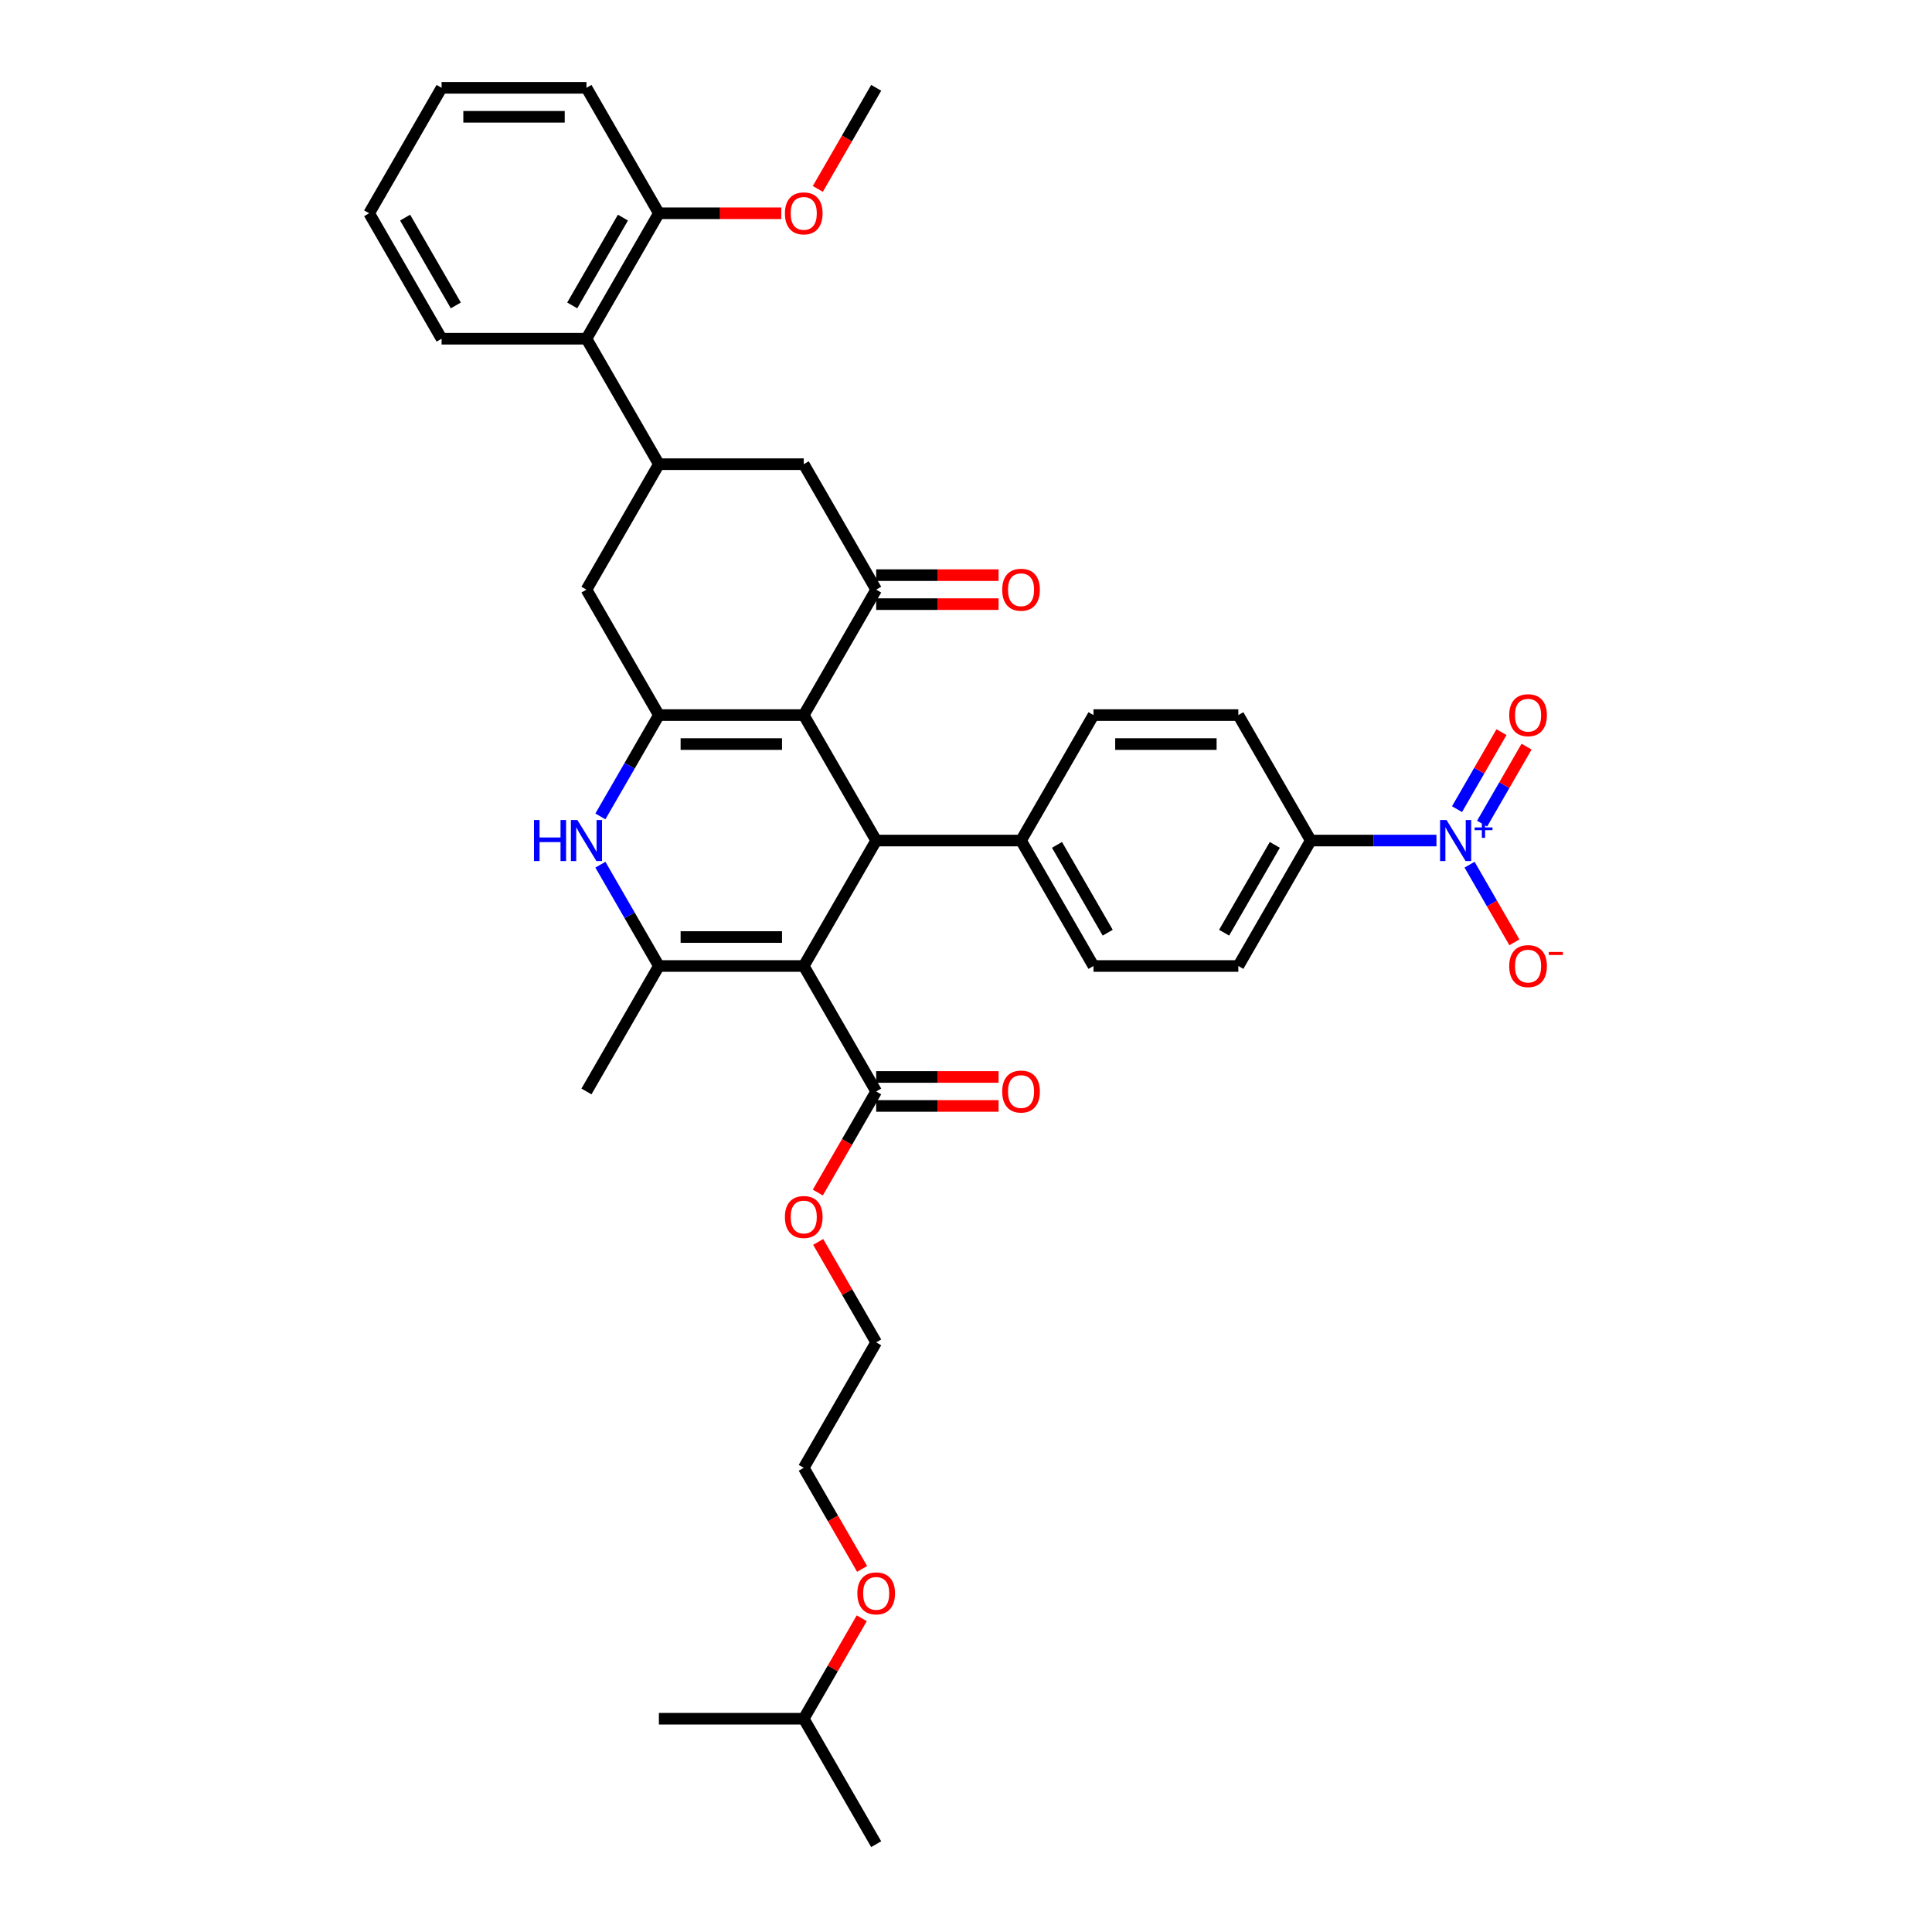 <?xml version='1.0' encoding='iso-8859-1'?>
<svg version='1.1' baseProfile='full'
              xmlns='http://www.w3.org/2000/svg'
                      xmlns:rdkit='http://www.rdkit.org/xml'
                      xmlns:xlink='http://www.w3.org/1999/xlink'
                  xml:space='preserve'
width='1000px' height='1000px' viewBox='0 0 1000 1000'>
<!-- END OF HEADER -->
<rect style='opacity:1.0;fill:#FFFFFF;stroke:none' width='1000' height='1000' x='0' y='0'> </rect>
<path class='bond-2' d='M 416.018,500 L 341.038,500' style='fill:none;fill-rule:evenodd;stroke:#000000;stroke-width:6px;stroke-linecap:butt;stroke-linejoin:miter;stroke-opacity:1' />
<path class='bond-2' d='M 404.771,485.004 L 352.285,485.004' style='fill:none;fill-rule:evenodd;stroke:#000000;stroke-width:6px;stroke-linecap:butt;stroke-linejoin:miter;stroke-opacity:1' />
<path class='bond-3' d='M 416.018,500 L 453.509,435.065' style='fill:none;fill-rule:evenodd;stroke:#000000;stroke-width:6px;stroke-linecap:butt;stroke-linejoin:miter;stroke-opacity:1' />
<path class='bond-8' d='M 416.018,500 L 453.509,564.935' style='fill:none;fill-rule:evenodd;stroke:#000000;stroke-width:6px;stroke-linecap:butt;stroke-linejoin:miter;stroke-opacity:1' />
<path class='bond-0' d='M 416.018,370.13 L 453.509,435.065' style='fill:none;fill-rule:evenodd;stroke:#000000;stroke-width:6px;stroke-linecap:butt;stroke-linejoin:miter;stroke-opacity:1' />
<path class='bond-1' d='M 416.018,370.13 L 341.038,370.13' style='fill:none;fill-rule:evenodd;stroke:#000000;stroke-width:6px;stroke-linecap:butt;stroke-linejoin:miter;stroke-opacity:1' />
<path class='bond-1' d='M 404.771,385.126 L 352.285,385.126' style='fill:none;fill-rule:evenodd;stroke:#000000;stroke-width:6px;stroke-linecap:butt;stroke-linejoin:miter;stroke-opacity:1' />
<path class='bond-5' d='M 416.018,370.13 L 453.509,305.195' style='fill:none;fill-rule:evenodd;stroke:#000000;stroke-width:6px;stroke-linecap:butt;stroke-linejoin:miter;stroke-opacity:1' />
<path class='bond-9' d='M 341.038,370.13 L 303.548,305.195' style='fill:none;fill-rule:evenodd;stroke:#000000;stroke-width:6px;stroke-linecap:butt;stroke-linejoin:miter;stroke-opacity:1' />
<path class='bond-37' d='M 341.038,370.13 L 325.899,396.352' style='fill:none;fill-rule:evenodd;stroke:#000000;stroke-width:6px;stroke-linecap:butt;stroke-linejoin:miter;stroke-opacity:1' />
<path class='bond-37' d='M 325.899,396.352 L 310.76,422.573' style='fill:none;fill-rule:evenodd;stroke:#0000FF;stroke-width:6px;stroke-linecap:butt;stroke-linejoin:miter;stroke-opacity:1' />
<path class='bond-4' d='M 341.038,500 L 325.899,473.778' style='fill:none;fill-rule:evenodd;stroke:#000000;stroke-width:6px;stroke-linecap:butt;stroke-linejoin:miter;stroke-opacity:1' />
<path class='bond-4' d='M 325.899,473.778 L 310.76,447.557' style='fill:none;fill-rule:evenodd;stroke:#0000FF;stroke-width:6px;stroke-linecap:butt;stroke-linejoin:miter;stroke-opacity:1' />
<path class='bond-24' d='M 341.038,500 L 303.548,564.935' style='fill:none;fill-rule:evenodd;stroke:#000000;stroke-width:6px;stroke-linecap:butt;stroke-linejoin:miter;stroke-opacity:1' />
<path class='bond-13' d='M 453.509,435.065 L 528.489,435.065' style='fill:none;fill-rule:evenodd;stroke:#000000;stroke-width:6px;stroke-linecap:butt;stroke-linejoin:miter;stroke-opacity:1' />
<path class='bond-10' d='M 453.509,305.195 L 416.018,240.26' style='fill:none;fill-rule:evenodd;stroke:#000000;stroke-width:6px;stroke-linecap:butt;stroke-linejoin:miter;stroke-opacity:1' />
<path class='bond-16' d='M 453.509,312.693 L 485.188,312.693' style='fill:none;fill-rule:evenodd;stroke:#000000;stroke-width:6px;stroke-linecap:butt;stroke-linejoin:miter;stroke-opacity:1' />
<path class='bond-16' d='M 485.188,312.693 L 516.867,312.693' style='fill:none;fill-rule:evenodd;stroke:#FF0000;stroke-width:6px;stroke-linecap:butt;stroke-linejoin:miter;stroke-opacity:1' />
<path class='bond-16' d='M 453.509,297.697 L 485.188,297.697' style='fill:none;fill-rule:evenodd;stroke:#000000;stroke-width:6px;stroke-linecap:butt;stroke-linejoin:miter;stroke-opacity:1' />
<path class='bond-16' d='M 485.188,297.697 L 516.867,297.697' style='fill:none;fill-rule:evenodd;stroke:#FF0000;stroke-width:6px;stroke-linecap:butt;stroke-linejoin:miter;stroke-opacity:1' />
<path class='bond-6' d='M 743.504,435.065 L 710.977,435.065' style='fill:none;fill-rule:evenodd;stroke:#0000FF;stroke-width:6px;stroke-linecap:butt;stroke-linejoin:miter;stroke-opacity:1' />
<path class='bond-6' d='M 710.977,435.065 L 678.45,435.065' style='fill:none;fill-rule:evenodd;stroke:#000000;stroke-width:6px;stroke-linecap:butt;stroke-linejoin:miter;stroke-opacity:1' />
<path class='bond-14' d='M 760.643,447.557 L 772.246,467.653' style='fill:none;fill-rule:evenodd;stroke:#0000FF;stroke-width:6px;stroke-linecap:butt;stroke-linejoin:miter;stroke-opacity:1' />
<path class='bond-14' d='M 772.246,467.653 L 783.848,487.749' style='fill:none;fill-rule:evenodd;stroke:#FF0000;stroke-width:6px;stroke-linecap:butt;stroke-linejoin:miter;stroke-opacity:1' />
<path class='bond-15' d='M 767.137,426.322 L 778.644,406.391' style='fill:none;fill-rule:evenodd;stroke:#0000FF;stroke-width:6px;stroke-linecap:butt;stroke-linejoin:miter;stroke-opacity:1' />
<path class='bond-15' d='M 778.644,406.391 L 790.151,386.46' style='fill:none;fill-rule:evenodd;stroke:#FF0000;stroke-width:6px;stroke-linecap:butt;stroke-linejoin:miter;stroke-opacity:1' />
<path class='bond-15' d='M 754.15,418.824 L 765.657,398.893' style='fill:none;fill-rule:evenodd;stroke:#0000FF;stroke-width:6px;stroke-linecap:butt;stroke-linejoin:miter;stroke-opacity:1' />
<path class='bond-15' d='M 765.657,398.893 L 777.164,378.962' style='fill:none;fill-rule:evenodd;stroke:#FF0000;stroke-width:6px;stroke-linecap:butt;stroke-linejoin:miter;stroke-opacity:1' />
<path class='bond-7' d='M 341.038,240.26 L 416.018,240.26' style='fill:none;fill-rule:evenodd;stroke:#000000;stroke-width:6px;stroke-linecap:butt;stroke-linejoin:miter;stroke-opacity:1' />
<path class='bond-11' d='M 341.038,240.26 L 303.548,175.325' style='fill:none;fill-rule:evenodd;stroke:#000000;stroke-width:6px;stroke-linecap:butt;stroke-linejoin:miter;stroke-opacity:1' />
<path class='bond-39' d='M 341.038,240.26 L 303.548,305.195' style='fill:none;fill-rule:evenodd;stroke:#000000;stroke-width:6px;stroke-linecap:butt;stroke-linejoin:miter;stroke-opacity:1' />
<path class='bond-17' d='M 453.509,572.433 L 485.188,572.433' style='fill:none;fill-rule:evenodd;stroke:#000000;stroke-width:6px;stroke-linecap:butt;stroke-linejoin:miter;stroke-opacity:1' />
<path class='bond-17' d='M 485.188,572.433 L 516.867,572.433' style='fill:none;fill-rule:evenodd;stroke:#FF0000;stroke-width:6px;stroke-linecap:butt;stroke-linejoin:miter;stroke-opacity:1' />
<path class='bond-17' d='M 453.509,557.437 L 485.188,557.437' style='fill:none;fill-rule:evenodd;stroke:#000000;stroke-width:6px;stroke-linecap:butt;stroke-linejoin:miter;stroke-opacity:1' />
<path class='bond-17' d='M 485.188,557.437 L 516.867,557.437' style='fill:none;fill-rule:evenodd;stroke:#FF0000;stroke-width:6px;stroke-linecap:butt;stroke-linejoin:miter;stroke-opacity:1' />
<path class='bond-23' d='M 453.509,564.935 L 438.404,591.097' style='fill:none;fill-rule:evenodd;stroke:#000000;stroke-width:6px;stroke-linecap:butt;stroke-linejoin:miter;stroke-opacity:1' />
<path class='bond-23' d='M 438.404,591.097 L 423.3,617.258' style='fill:none;fill-rule:evenodd;stroke:#FF0000;stroke-width:6px;stroke-linecap:butt;stroke-linejoin:miter;stroke-opacity:1' />
<path class='bond-18' d='M 303.548,175.325 L 341.038,110.39' style='fill:none;fill-rule:evenodd;stroke:#000000;stroke-width:6px;stroke-linecap:butt;stroke-linejoin:miter;stroke-opacity:1' />
<path class='bond-18' d='M 296.184,158.086 L 322.427,112.632' style='fill:none;fill-rule:evenodd;stroke:#000000;stroke-width:6px;stroke-linecap:butt;stroke-linejoin:miter;stroke-opacity:1' />
<path class='bond-26' d='M 303.548,175.325 L 228.567,175.325' style='fill:none;fill-rule:evenodd;stroke:#000000;stroke-width:6px;stroke-linecap:butt;stroke-linejoin:miter;stroke-opacity:1' />
<path class='bond-12' d='M 678.45,435.065 L 640.96,500' style='fill:none;fill-rule:evenodd;stroke:#000000;stroke-width:6px;stroke-linecap:butt;stroke-linejoin:miter;stroke-opacity:1' />
<path class='bond-12' d='M 659.84,437.307 L 633.597,482.762' style='fill:none;fill-rule:evenodd;stroke:#000000;stroke-width:6px;stroke-linecap:butt;stroke-linejoin:miter;stroke-opacity:1' />
<path class='bond-38' d='M 678.45,435.065 L 640.96,370.13' style='fill:none;fill-rule:evenodd;stroke:#000000;stroke-width:6px;stroke-linecap:butt;stroke-linejoin:miter;stroke-opacity:1' />
<path class='bond-21' d='M 528.489,435.065 L 565.98,370.13' style='fill:none;fill-rule:evenodd;stroke:#000000;stroke-width:6px;stroke-linecap:butt;stroke-linejoin:miter;stroke-opacity:1' />
<path class='bond-22' d='M 528.489,435.065 L 565.98,500' style='fill:none;fill-rule:evenodd;stroke:#000000;stroke-width:6px;stroke-linecap:butt;stroke-linejoin:miter;stroke-opacity:1' />
<path class='bond-22' d='M 547.1,437.307 L 573.343,482.762' style='fill:none;fill-rule:evenodd;stroke:#000000;stroke-width:6px;stroke-linecap:butt;stroke-linejoin:miter;stroke-opacity:1' />
<path class='bond-25' d='M 341.038,110.39 L 372.717,110.39' style='fill:none;fill-rule:evenodd;stroke:#000000;stroke-width:6px;stroke-linecap:butt;stroke-linejoin:miter;stroke-opacity:1' />
<path class='bond-25' d='M 372.717,110.39 L 404.396,110.39' style='fill:none;fill-rule:evenodd;stroke:#FF0000;stroke-width:6px;stroke-linecap:butt;stroke-linejoin:miter;stroke-opacity:1' />
<path class='bond-28' d='M 341.038,110.39 L 303.548,45.455' style='fill:none;fill-rule:evenodd;stroke:#000000;stroke-width:6px;stroke-linecap:butt;stroke-linejoin:miter;stroke-opacity:1' />
<path class='bond-19' d='M 640.96,370.13 L 565.98,370.13' style='fill:none;fill-rule:evenodd;stroke:#000000;stroke-width:6px;stroke-linecap:butt;stroke-linejoin:miter;stroke-opacity:1' />
<path class='bond-19' d='M 629.713,385.126 L 577.227,385.126' style='fill:none;fill-rule:evenodd;stroke:#000000;stroke-width:6px;stroke-linecap:butt;stroke-linejoin:miter;stroke-opacity:1' />
<path class='bond-20' d='M 640.96,500 L 565.98,500' style='fill:none;fill-rule:evenodd;stroke:#000000;stroke-width:6px;stroke-linecap:butt;stroke-linejoin:miter;stroke-opacity:1' />
<path class='bond-30' d='M 423.49,642.812 L 438.5,668.808' style='fill:none;fill-rule:evenodd;stroke:#FF0000;stroke-width:6px;stroke-linecap:butt;stroke-linejoin:miter;stroke-opacity:1' />
<path class='bond-30' d='M 438.5,668.808 L 453.509,694.805' style='fill:none;fill-rule:evenodd;stroke:#000000;stroke-width:6px;stroke-linecap:butt;stroke-linejoin:miter;stroke-opacity:1' />
<path class='bond-32' d='M 423.3,97.778 L 438.404,71.616' style='fill:none;fill-rule:evenodd;stroke:#FF0000;stroke-width:6px;stroke-linecap:butt;stroke-linejoin:miter;stroke-opacity:1' />
<path class='bond-32' d='M 438.404,71.616 L 453.509,45.455' style='fill:none;fill-rule:evenodd;stroke:#000000;stroke-width:6px;stroke-linecap:butt;stroke-linejoin:miter;stroke-opacity:1' />
<path class='bond-35' d='M 228.567,175.325 L 191.077,110.39' style='fill:none;fill-rule:evenodd;stroke:#000000;stroke-width:6px;stroke-linecap:butt;stroke-linejoin:miter;stroke-opacity:1' />
<path class='bond-35' d='M 235.931,158.086 L 209.687,112.632' style='fill:none;fill-rule:evenodd;stroke:#000000;stroke-width:6px;stroke-linecap:butt;stroke-linejoin:miter;stroke-opacity:1' />
<path class='bond-27' d='M 446.227,812.064 L 431.123,785.902' style='fill:none;fill-rule:evenodd;stroke:#FF0000;stroke-width:6px;stroke-linecap:butt;stroke-linejoin:miter;stroke-opacity:1' />
<path class='bond-27' d='M 431.123,785.902 L 416.018,759.74' style='fill:none;fill-rule:evenodd;stroke:#000000;stroke-width:6px;stroke-linecap:butt;stroke-linejoin:miter;stroke-opacity:1' />
<path class='bond-29' d='M 446.037,837.617 L 431.028,863.614' style='fill:none;fill-rule:evenodd;stroke:#FF0000;stroke-width:6px;stroke-linecap:butt;stroke-linejoin:miter;stroke-opacity:1' />
<path class='bond-29' d='M 431.028,863.614 L 416.018,889.61' style='fill:none;fill-rule:evenodd;stroke:#000000;stroke-width:6px;stroke-linecap:butt;stroke-linejoin:miter;stroke-opacity:1' />
<path class='bond-40' d='M 303.548,45.455 L 228.567,45.455' style='fill:none;fill-rule:evenodd;stroke:#000000;stroke-width:6px;stroke-linecap:butt;stroke-linejoin:miter;stroke-opacity:1' />
<path class='bond-40' d='M 292.301,60.451 L 239.814,60.451' style='fill:none;fill-rule:evenodd;stroke:#000000;stroke-width:6px;stroke-linecap:butt;stroke-linejoin:miter;stroke-opacity:1' />
<path class='bond-33' d='M 416.018,889.61 L 453.509,954.545' style='fill:none;fill-rule:evenodd;stroke:#000000;stroke-width:6px;stroke-linecap:butt;stroke-linejoin:miter;stroke-opacity:1' />
<path class='bond-34' d='M 416.018,889.61 L 341.038,889.61' style='fill:none;fill-rule:evenodd;stroke:#000000;stroke-width:6px;stroke-linecap:butt;stroke-linejoin:miter;stroke-opacity:1' />
<path class='bond-31' d='M 453.509,694.805 L 416.018,759.74' style='fill:none;fill-rule:evenodd;stroke:#000000;stroke-width:6px;stroke-linecap:butt;stroke-linejoin:miter;stroke-opacity:1' />
<path class='bond-36' d='M 191.077,110.39 L 228.567,45.455' style='fill:none;fill-rule:evenodd;stroke:#000000;stroke-width:6px;stroke-linecap:butt;stroke-linejoin:miter;stroke-opacity:1' />
<path  class='atom-5' d='M 276.39 424.448
L 279.269 424.448
L 279.269 433.475
L 290.126 433.475
L 290.126 424.448
L 293.005 424.448
L 293.005 445.682
L 290.126 445.682
L 290.126 435.875
L 279.269 435.875
L 279.269 445.682
L 276.39 445.682
L 276.39 424.448
' fill='#0000FF'/>
<path  class='atom-5' d='M 298.854 424.448
L 305.812 435.695
Q 306.502 436.804, 307.612 438.814
Q 308.721 440.823, 308.781 440.943
L 308.781 424.448
L 311.601 424.448
L 311.601 445.682
L 308.691 445.682
L 301.223 433.385
Q 300.353 431.946, 299.424 430.296
Q 298.524 428.647, 298.254 428.137
L 298.254 445.682
L 295.495 445.682
L 295.495 424.448
L 298.854 424.448
' fill='#0000FF'/>
<path  class='atom-7' d='M 748.737 424.448
L 755.695 435.695
Q 756.385 436.804, 757.495 438.814
Q 758.605 440.823, 758.665 440.943
L 758.665 424.448
L 761.484 424.448
L 761.484 445.682
L 758.575 445.682
L 751.107 433.385
Q 750.237 431.946, 749.307 430.296
Q 748.407 428.647, 748.137 428.137
L 748.137 445.682
L 745.378 445.682
L 745.378 424.448
L 748.737 424.448
' fill='#0000FF'/>
<path  class='atom-7' d='M 763.265 428.275
L 767.007 428.275
L 767.007 424.336
L 768.669 424.336
L 768.669 428.275
L 772.51 428.275
L 772.51 429.701
L 768.669 429.701
L 768.669 433.659
L 767.007 433.659
L 767.007 429.701
L 763.265 429.701
L 763.265 428.275
' fill='#0000FF'/>
<path  class='atom-15' d='M 781.174 500.06
Q 781.174 494.961, 783.693 492.112
Q 786.212 489.263, 790.921 489.263
Q 795.63 489.263, 798.149 492.112
Q 800.669 494.961, 800.669 500.06
Q 800.669 505.219, 798.119 508.158
Q 795.57 511.067, 790.921 511.067
Q 786.242 511.067, 783.693 508.158
Q 781.174 505.249, 781.174 500.06
M 790.921 508.668
Q 794.16 508.668, 795.9 506.508
Q 797.67 504.319, 797.67 500.06
Q 797.67 495.891, 795.9 493.792
Q 794.16 491.662, 790.921 491.662
Q 787.682 491.662, 785.913 493.762
Q 784.173 495.861, 784.173 500.06
Q 784.173 504.349, 785.913 506.508
Q 787.682 508.668, 790.921 508.668
' fill='#FF0000'/>
<path  class='atom-15' d='M 801.658 492.729
L 808.923 492.729
L 808.923 494.312
L 801.658 494.312
L 801.658 492.729
' fill='#FF0000'/>
<path  class='atom-16' d='M 781.174 370.19
Q 781.174 365.091, 783.693 362.242
Q 786.212 359.393, 790.921 359.393
Q 795.63 359.393, 798.149 362.242
Q 800.669 365.091, 800.669 370.19
Q 800.669 375.349, 798.119 378.288
Q 795.57 381.197, 790.921 381.197
Q 786.242 381.197, 783.693 378.288
Q 781.174 375.379, 781.174 370.19
M 790.921 378.798
Q 794.16 378.798, 795.9 376.638
Q 797.67 374.449, 797.67 370.19
Q 797.67 366.021, 795.9 363.921
Q 794.16 361.792, 790.921 361.792
Q 787.682 361.792, 785.913 363.891
Q 784.173 365.991, 784.173 370.19
Q 784.173 374.479, 785.913 376.638
Q 787.682 378.798, 790.921 378.798
' fill='#FF0000'/>
<path  class='atom-17' d='M 518.742 305.255
Q 518.742 300.156, 521.261 297.307
Q 523.781 294.458, 528.489 294.458
Q 533.198 294.458, 535.717 297.307
Q 538.237 300.156, 538.237 305.255
Q 538.237 310.413, 535.687 313.353
Q 533.138 316.262, 528.489 316.262
Q 523.811 316.262, 521.261 313.353
Q 518.742 310.443, 518.742 305.255
M 528.489 313.863
Q 531.728 313.863, 533.468 311.703
Q 535.238 309.514, 535.238 305.255
Q 535.238 301.086, 533.468 298.986
Q 531.728 296.857, 528.489 296.857
Q 525.25 296.857, 523.481 298.956
Q 521.741 301.056, 521.741 305.255
Q 521.741 309.544, 523.481 311.703
Q 525.25 313.863, 528.489 313.863
' fill='#FF0000'/>
<path  class='atom-18' d='M 518.742 564.995
Q 518.742 559.896, 521.261 557.047
Q 523.781 554.198, 528.489 554.198
Q 533.198 554.198, 535.717 557.047
Q 538.237 559.896, 538.237 564.995
Q 538.237 570.154, 535.687 573.093
Q 533.138 576.002, 528.489 576.002
Q 523.811 576.002, 521.261 573.093
Q 518.742 570.184, 518.742 564.995
M 528.489 573.603
Q 531.728 573.603, 533.468 571.443
Q 535.238 569.254, 535.238 564.995
Q 535.238 560.826, 533.468 558.727
Q 531.728 556.597, 528.489 556.597
Q 525.25 556.597, 523.481 558.697
Q 521.741 560.796, 521.741 564.995
Q 521.741 569.284, 523.481 571.443
Q 525.25 573.603, 528.489 573.603
' fill='#FF0000'/>
<path  class='atom-24' d='M 406.271 629.93
Q 406.271 624.831, 408.79 621.982
Q 411.31 619.133, 416.018 619.133
Q 420.727 619.133, 423.247 621.982
Q 425.766 624.831, 425.766 629.93
Q 425.766 635.089, 423.217 638.028
Q 420.667 640.937, 416.018 640.937
Q 411.34 640.937, 408.79 638.028
Q 406.271 635.119, 406.271 629.93
M 416.018 638.538
Q 419.258 638.538, 420.997 636.378
Q 422.767 634.189, 422.767 629.93
Q 422.767 625.761, 420.997 623.662
Q 419.258 621.532, 416.018 621.532
Q 412.779 621.532, 411.01 623.632
Q 409.27 625.731, 409.27 629.93
Q 409.27 634.219, 411.01 636.378
Q 412.779 638.538, 416.018 638.538
' fill='#FF0000'/>
<path  class='atom-26' d='M 406.271 110.45
Q 406.271 105.351, 408.79 102.502
Q 411.31 99.652, 416.018 99.652
Q 420.727 99.652, 423.247 102.502
Q 425.766 105.351, 425.766 110.45
Q 425.766 115.608, 423.217 118.547
Q 420.667 121.457, 416.018 121.457
Q 411.34 121.457, 408.79 118.547
Q 406.271 115.638, 406.271 110.45
M 416.018 119.057
Q 419.258 119.057, 420.997 116.898
Q 422.767 114.708, 422.767 110.45
Q 422.767 106.281, 420.997 104.181
Q 419.258 102.052, 416.018 102.052
Q 412.779 102.052, 411.01 104.151
Q 409.27 106.251, 409.27 110.45
Q 409.27 114.738, 411.01 116.898
Q 412.779 119.057, 416.018 119.057
' fill='#FF0000'/>
<path  class='atom-28' d='M 443.761 824.735
Q 443.761 819.637, 446.281 816.787
Q 448.8 813.938, 453.509 813.938
Q 458.218 813.938, 460.737 816.787
Q 463.256 819.637, 463.256 824.735
Q 463.256 829.894, 460.707 832.833
Q 458.158 835.742, 453.509 835.742
Q 448.83 835.742, 446.281 832.833
Q 443.761 829.924, 443.761 824.735
M 453.509 833.343
Q 456.748 833.343, 458.487 831.184
Q 460.257 828.994, 460.257 824.735
Q 460.257 820.566, 458.487 818.467
Q 456.748 816.337, 453.509 816.337
Q 450.27 816.337, 448.5 818.437
Q 446.761 820.536, 446.761 824.735
Q 446.761 829.024, 448.5 831.184
Q 450.27 833.343, 453.509 833.343
' fill='#FF0000'/>
</svg>

